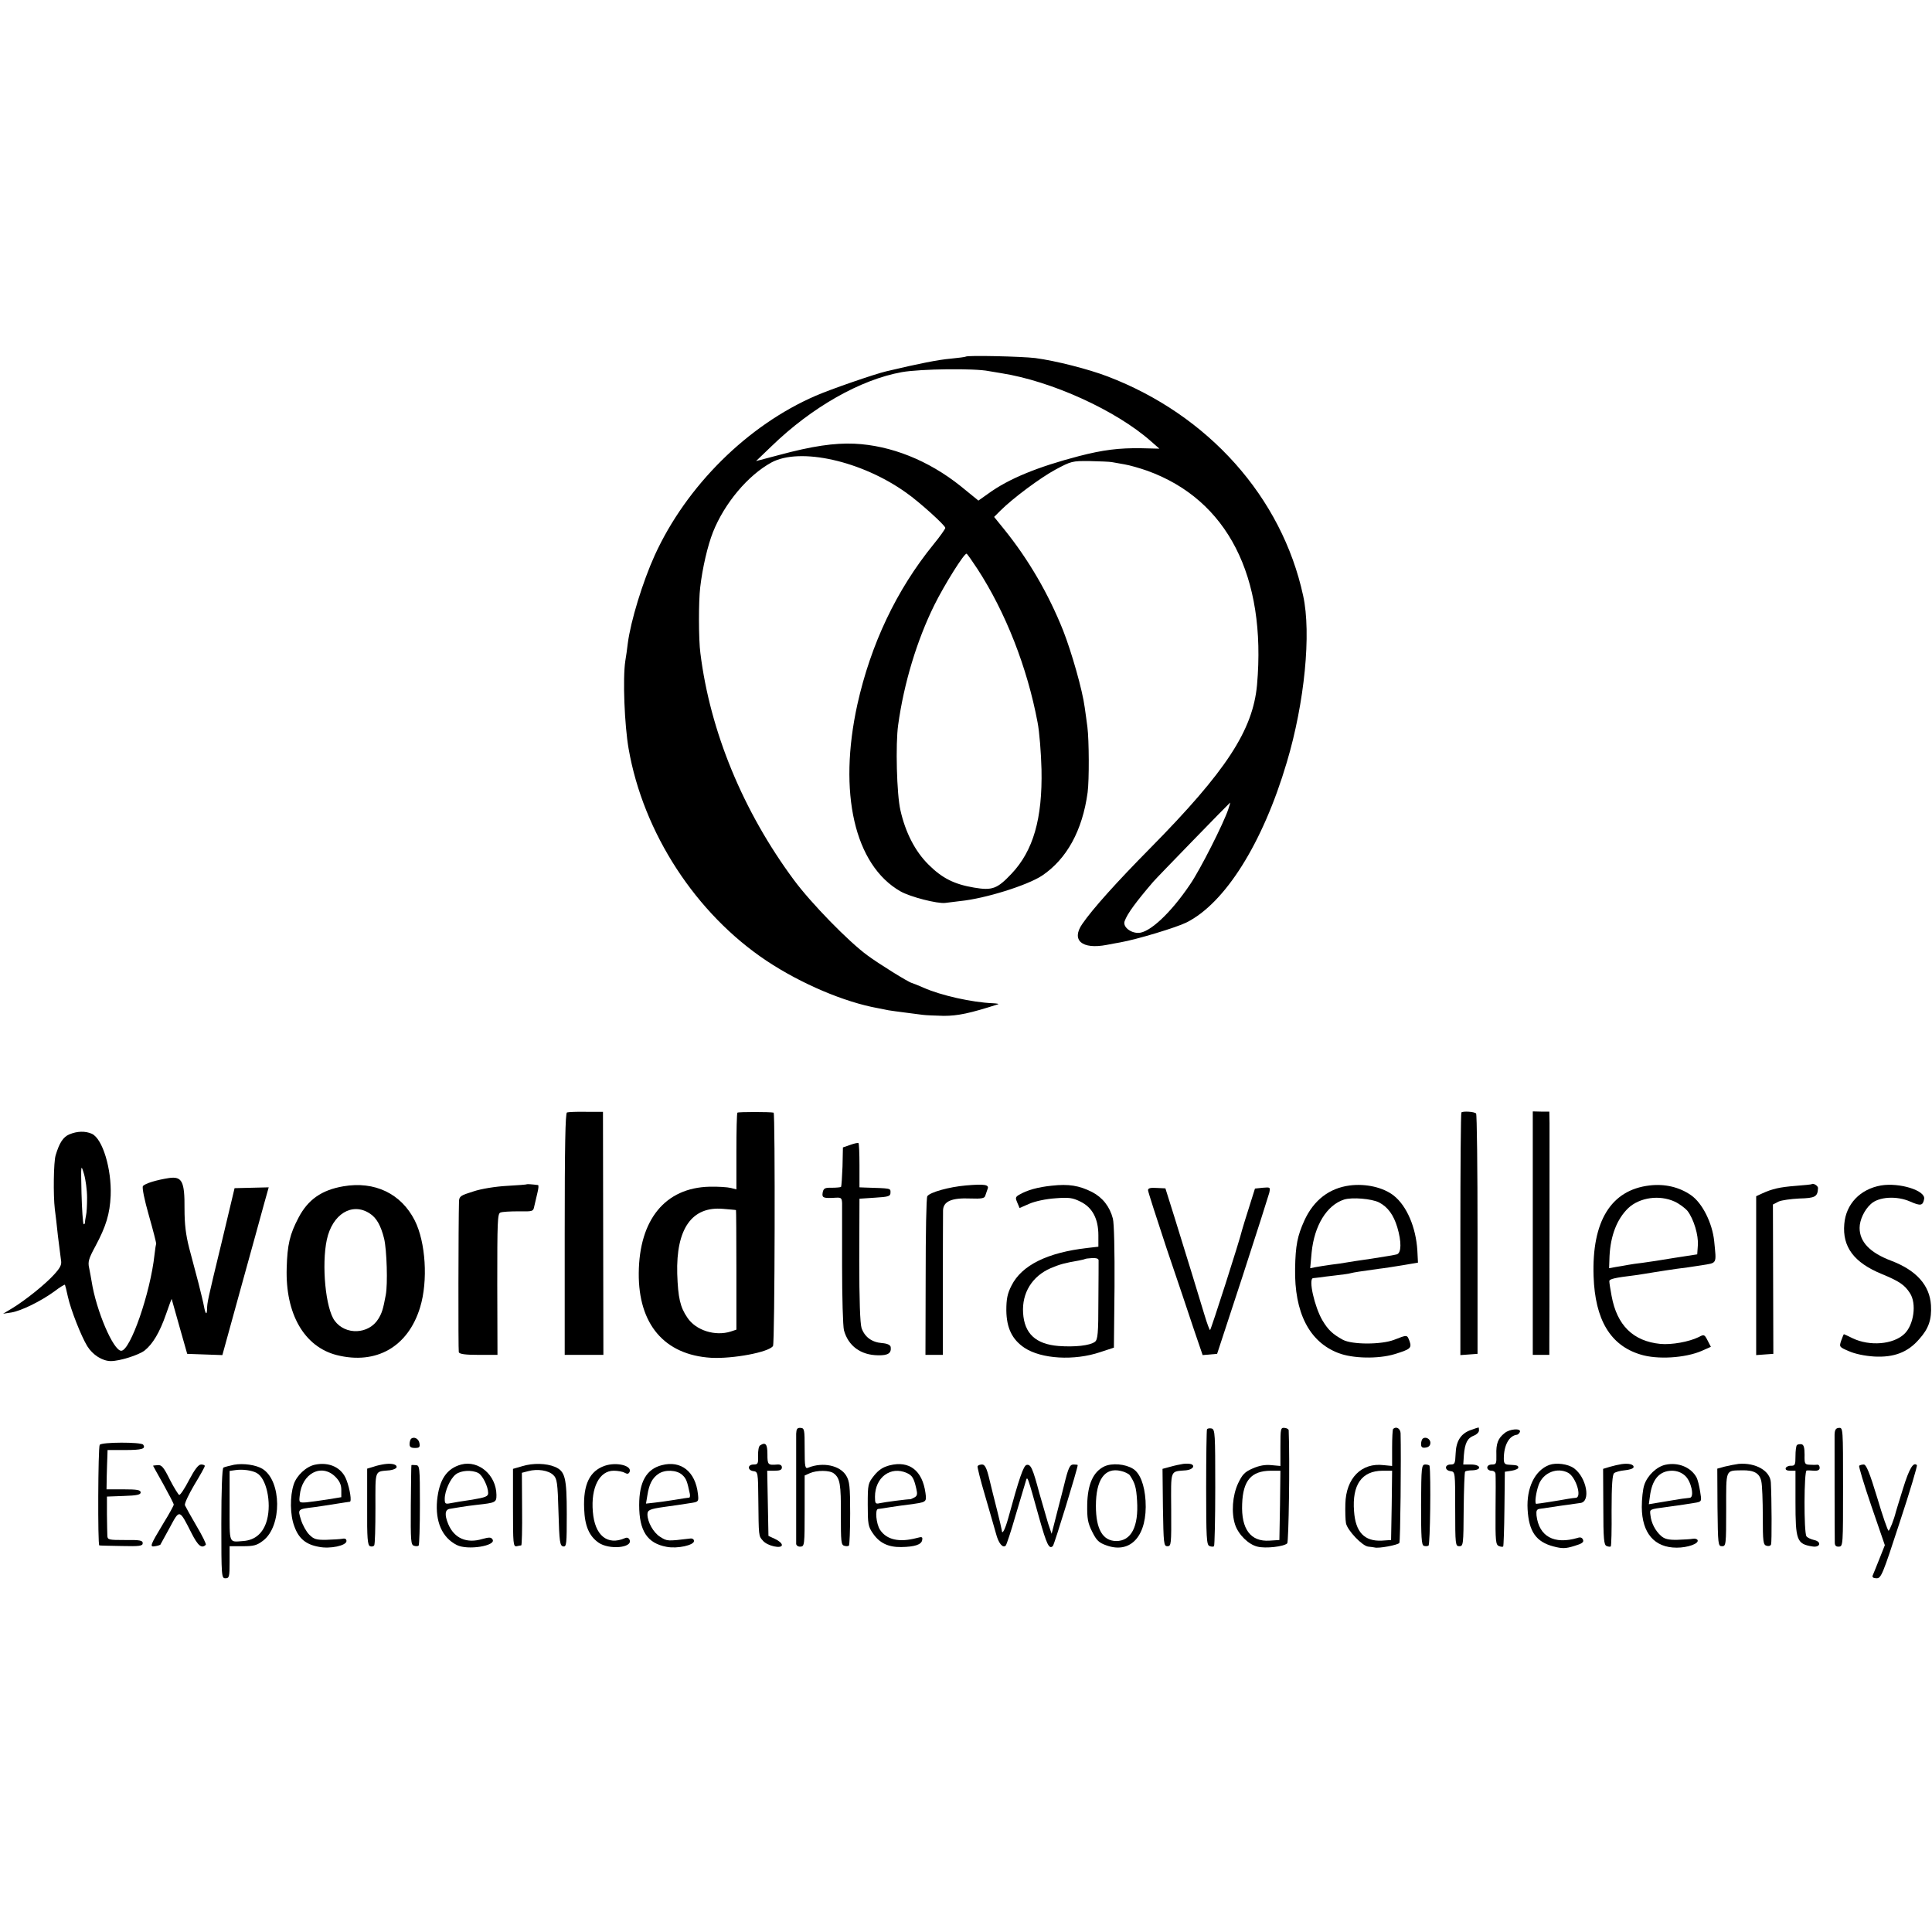 <?xml version="1.0" standalone="no"?>
<!DOCTYPE svg PUBLIC "-//W3C//DTD SVG 20010904//EN"
 "http://www.w3.org/TR/2001/REC-SVG-20010904/DTD/svg10.dtd">
<svg version="1.0" xmlns="http://www.w3.org/2000/svg"
 width="934pt" height="934pt" viewBox="0 0 934 934"
 preserveAspectRatio="xMidYMid meet">
<g transform="translate(0,934) scale(0.1,-0.1)"
fill="#000000" stroke="none">
<path d="M4669 7616 c-2 -2 -35 -6 -74 -10 -58 -5 -150 -23 -310 -61 -56 -13
-270 -87 -341 -118 -329 -142 -626 -436 -779 -772 -58 -128 -116 -317 -130
-425 -3 -25 -8 -63 -12 -85 -13 -85 -4 -310 16 -425 71 -407 325 -797 667
-1025 167 -111 377 -200 539 -229 17 -3 39 -8 50 -10 12 -2 48 -7 80 -11 33
-4 71 -9 85 -11 14 -2 59 -4 102 -5 69 0 126 12 263 56 6 2 -6 4 -25 5 -101 4
-252 38 -335 75 -27 12 -53 22 -57 23 -17 4 -160 93 -214 133 -92 67 -274 254
-356 365 -246 332 -405 718 -452 1096 -9 65 -9 252 -1 318 11 95 36 202 62
268 56 140 169 274 282 336 138 75 437 8 652 -146 63 -44 189 -158 189 -170 0
-5 -26 -42 -58 -81 -178 -219 -302 -481 -367 -772 -94 -427 -14 -777 208 -904
47 -27 180 -61 217 -56 8 1 41 5 73 9 120 12 324 76 395 123 119 80 195 218
220 402 8 61 7 253 -1 316 -4 28 -9 70 -13 95 -11 84 -63 266 -104 371 -71
178 -168 345 -287 492 l-47 58 30 30 c60 60 193 159 267 199 75 40 80 42 165
41 48 -1 96 -3 107 -5 11 -2 39 -7 62 -11 24 -4 73 -18 110 -31 387 -140 576
-511 530 -1035 -20 -219 -149 -417 -517 -790 -162 -164 -278 -293 -328 -366
-54 -78 -2 -124 118 -101 25 5 54 10 65 12 84 15 271 72 320 96 187 93 370
383 486 775 86 288 119 623 79 805 -103 476 -458 874 -945 1060 -94 36 -252
76 -350 89 -66 8 -328 14 -336 7z m111 -70 c14 -2 41 -7 60 -10 243 -38 556
-180 725 -330 l40 -35 -85 2 c-110 2 -188 -8 -304 -38 -199 -52 -339 -109
-438 -181 l-48 -34 -86 70 c-155 124 -337 197 -514 205 -96 4 -202 -11 -365
-55 l-110 -29 75 72 c195 189 430 322 630 358 91 16 353 19 420 5z m-55 -956
c136 -209 241 -476 291 -742 9 -46 17 -148 19 -228 5 -238 -40 -393 -145 -504
-69 -73 -93 -82 -181 -67 -95 16 -154 45 -220 111 -65 64 -112 156 -136 263
-18 77 -24 320 -11 412 28 203 91 410 175 580 48 97 146 254 156 248 4 -2 27
-35 52 -73z m1213 -1162 c-21 -65 -137 -295 -185 -364 -93 -138 -196 -234
-250 -234 -40 0 -76 31 -66 57 13 36 54 92 138 190 17 20 370 383 372 383 1 0
-3 -15 -9 -32z"/>
<path d="M2741 3962 c-8 -3 -11 -162 -11 -588 l0 -584 94 0 93 0 -1 587 -1
588 -81 0 c-45 1 -86 -1 -93 -3z"/>
<path d="M3565 3961 c-3 -2 -5 -87 -5 -188 l0 -183 -27 7 c-16 4 -62 7 -103 6
-214 -5 -340 -159 -342 -418 -2 -247 124 -395 349 -409 105 -6 281 27 300 57
9 13 11 1126 3 1128 -15 4 -171 4 -175 0z m-7 -471 c1 0 2 -130 2 -289 l0
-289 -27 -9 c-75 -24 -169 5 -210 67 -35 51 -45 96 -49 212 -6 218 71 327 221
314 33 -3 61 -5 63 -6z"/>
<path d="M7065 3962 c-3 -3 -5 -268 -5 -589 l0 -584 42 3 41 3 0 578 c0 317
-3 580 -7 584 -9 9 -63 12 -71 5z"/>
<path d="M7410 3378 l0 -588 40 0 40 0 0 48 c1 70 1 1008 1 1072 l-1 56 -40 0
-40 1 0 -589z"/>
<path d="M335 3856 c-30 -13 -48 -41 -66 -101 -10 -32 -12 -193 -4 -260 3 -22
10 -80 15 -130 6 -49 13 -102 15 -118 4 -21 -4 -36 -32 -67 -42 -47 -139 -125
-203 -164 l-45 -27 40 6 c48 8 142 54 208 102 26 20 49 34 51 32 1 -2 8 -28
14 -57 14 -64 65 -193 94 -240 26 -42 73 -72 114 -72 43 0 134 29 163 51 40
32 73 88 103 174 15 44 28 78 28 75 1 -3 18 -63 38 -135 l37 -130 85 -3 85 -3
89 323 c49 178 100 360 112 406 l23 82 -83 -2 -82 -2 -62 -260 c-70 -289 -70
-291 -71 -325 -1 -31 -8 -24 -15 14 -3 17 -15 66 -26 110 -12 44 -32 121 -45
170 -17 66 -23 117 -23 192 1 132 -12 157 -75 148 -59 -9 -116 -26 -126 -39
-5 -7 7 -66 29 -143 21 -73 36 -134 35 -135 -1 -2 -5 -25 -8 -53 -20 -186
-117 -465 -161 -465 -38 0 -121 194 -143 335 -3 17 -8 46 -12 65 -7 30 -2 46
30 105 52 97 70 157 74 245 5 129 -39 275 -91 299 -32 14 -71 13 -109 -3z m86
-306 c0 -36 -2 -74 -5 -85 -2 -11 -5 -26 -5 -34 -1 -8 -4 -12 -7 -8 -3 3 -8
70 -10 149 -3 140 -3 142 12 93 8 -27 15 -79 15 -115z"/>
<path d="M4110 3805 l-35 -12 -2 -93 c-2 -51 -5 -95 -7 -98 -3 -2 -23 -4 -44
-4 -35 1 -41 -3 -45 -24 -4 -25 3 -28 66 -24 23 1 27 -2 28 -27 0 -15 0 -152
0 -303 0 -151 4 -291 9 -311 21 -76 81 -120 165 -121 48 -1 65 10 61 40 -2 10
-16 17 -42 19 -50 4 -84 30 -99 73 -7 23 -11 134 -11 330 l1 295 75 5 c67 4
75 7 75 25 0 21 4 20 -125 24 l-25 1 0 106 c0 58 -2 107 -5 108 -3 2 -21 -2
-40 -9z"/>
<path d="M1660 3605 c-105 -18 -171 -64 -217 -152 -42 -80 -54 -130 -57 -243
-7 -222 85 -381 242 -421 191 -48 345 40 403 231 39 128 27 315 -26 420 -66
130 -194 191 -345 165z m127 -131 c33 -21 54 -58 70 -122 13 -55 18 -220 8
-272 -13 -71 -19 -88 -36 -116 -46 -75 -159 -80 -211 -9 -44 59 -64 270 -38
392 27 124 122 182 207 127z"/>
<path d="M2547 3615 c-1 -2 -45 -5 -97 -8 -54 -3 -124 -14 -162 -27 -61 -19
-68 -23 -69 -48 -3 -98 -4 -719 -1 -729 3 -9 31 -13 96 -13 l91 0 -1 341 c0
302 1 342 15 347 9 4 48 6 88 6 69 -1 71 -1 76 25 3 14 10 43 15 64 5 20 7 37
3 38 -31 4 -51 5 -54 4z"/>
<path d="M4669 3609 c-81 -7 -174 -33 -186 -52 -5 -7 -8 -182 -8 -389 l-1
-378 42 0 42 0 0 333 c0 182 1 347 1 365 1 44 41 62 133 58 53 -2 68 1 71 13
3 9 8 23 11 32 10 22 -13 26 -105 18z"/>
<path d="M5085 3608 c-68 -7 -119 -21 -160 -45 -16 -10 -17 -15 -7 -37 l11
-26 48 21 c28 12 80 23 125 26 65 5 83 3 121 -16 58 -28 87 -83 87 -163 l0
-55 -52 -6 c-195 -22 -319 -84 -368 -182 -20 -39 -25 -65 -25 -120 1 -85 28
-141 88 -181 82 -54 240 -63 365 -21 l67 22 3 293 c1 176 -2 309 -8 331 -15
58 -50 102 -100 128 -63 32 -114 40 -195 31z m226 -360 c0 -7 0 -96 -1 -198 0
-157 -3 -187 -17 -197 -24 -18 -97 -26 -176 -20 -110 9 -165 60 -171 160 -6
97 44 177 133 216 45 19 67 25 136 37 17 3 31 7 32 8 1 1 16 3 33 4 18 1 30
-2 31 -10z"/>
<path d="M6525 3609 c-99 -13 -174 -71 -219 -169 -34 -75 -43 -121 -45 -232
-4 -213 68 -355 209 -409 70 -27 192 -29 270 -6 79 24 86 30 74 64 -12 31 -10
31 -74 6 -62 -24 -203 -24 -248 0 -49 27 -71 47 -99 94 -38 65 -69 201 -45
204 4 0 16 2 27 3 11 2 47 6 80 10 33 4 67 8 75 11 15 4 48 9 135 21 28 3 82
12 120 18 l70 12 -3 59 c-7 112 -51 215 -114 265 -51 40 -135 59 -213 49z
m142 -82 c42 -22 70 -60 88 -120 21 -70 20 -124 -2 -131 -10 -3 -65 -12 -123
-21 -58 -8 -114 -17 -125 -19 -11 -2 -42 -7 -70 -10 -27 -4 -61 -9 -76 -12
l-25 -5 7 77 c13 129 73 228 157 255 39 12 133 4 169 -14z"/>
<path d="M7974 3609 c-186 -22 -279 -173 -270 -439 7 -210 81 -334 226 -378
82 -26 217 -17 296 17 l45 20 -16 31 c-15 29 -17 30 -43 16 -47 -23 -131 -38
-185 -33 -132 13 -210 90 -236 232 -6 32 -11 64 -11 71 0 11 26 17 125 29 22
3 65 10 95 15 30 5 78 12 105 16 28 3 82 11 120 17 78 13 73 3 62 117 -9 87
-57 184 -112 222 -56 39 -126 56 -201 47z m122 -78 c22 -10 50 -31 62 -45 30
-39 54 -118 50 -167 l-3 -43 -110 -17 c-60 -10 -130 -21 -155 -24 -25 -3 -56
-7 -70 -10 -14 -3 -40 -7 -58 -10 l-33 -6 2 58 c5 100 36 180 91 233 55 51
150 65 224 31z"/>
<path d="M8758 3615 c-1 -1 -37 -5 -78 -8 -76 -6 -112 -14 -162 -37 l-28 -13
0 -384 0 -384 41 3 42 3 -1 361 -1 361 27 14 c15 7 61 13 101 15 76 2 88 8 90
50 1 11 -23 26 -31 19z"/>
<path d="M9093 3609 c-101 -18 -169 -90 -177 -186 -10 -111 47 -187 181 -242
85 -35 111 -53 136 -92 34 -51 19 -155 -27 -198 -54 -51 -167 -60 -249 -21
-22 11 -42 20 -43 20 -1 0 -7 -14 -13 -31 -10 -30 -10 -31 37 -51 29 -13 76
-23 123 -26 95 -5 162 20 217 84 46 51 61 95 57 164 -6 97 -71 169 -192 215
-103 39 -153 91 -153 159 0 38 23 87 54 115 38 36 126 41 191 12 50 -22 61
-20 67 13 7 41 -120 80 -209 65z"/>
<path d="M5550 3586 c0 -7 41 -134 90 -282 50 -148 110 -324 132 -392 l42
-123 35 3 35 3 123 375 c67 206 125 388 129 403 6 28 5 28 -31 25 l-38 -4 -28
-89 c-16 -50 -31 -99 -34 -110 -11 -49 -151 -485 -155 -485 -3 0 -15 33 -27
73 -27 91 -89 291 -145 472 l-44 140 -42 2 c-30 2 -42 -1 -42 -11z"/>
<path d="M3849 2409 c0 -16 0 -139 0 -274 0 -135 0 -251 0 -259 1 -8 10 -14
21 -13 19 1 20 8 20 173 l0 171 25 11 c33 15 96 15 116 -1 30 -23 35 -53 34
-199 0 -131 1 -147 17 -151 9 -3 19 -2 22 1 3 3 6 73 6 156 0 131 -3 155 -19
182 -30 50 -113 67 -183 39 -16 -7 -18 2 -18 92 0 92 -1 99 -20 100 -16 1 -20
-5 -21 -28z"/>
<path d="M5835 2430 c-2 -4 -4 -131 -4 -283 0 -241 2 -276 16 -281 9 -4 19 -4
22 -1 3 4 6 132 6 285 0 258 -1 279 -17 284 -10 2 -20 1 -23 -4z"/>
<path d="M6190 2346 l0 -93 -44 4 c-30 3 -58 -2 -90 -16 -39 -17 -50 -29 -71
-73 -27 -59 -33 -141 -14 -199 16 -48 65 -96 108 -106 39 -10 128 0 144 16 7
7 13 396 7 546 0 6 -9 11 -20 12 -19 2 -20 -4 -20 -91z m-2 -283 l-3 -168 -48
-3 c-91 -6 -137 56 -132 177 4 114 44 160 138 161 l47 0 -2 -167z"/>
<path d="M6735 2432 c-3 -3 -5 -44 -5 -92 l0 -87 -41 4 c-107 13 -182 -63
-185 -187 -1 -36 0 -78 3 -94 7 -35 80 -111 108 -113 11 -1 25 -3 30 -4 19 -6
114 12 120 22 5 7 9 415 6 530 -1 23 -21 35 -36 21z m-7 -369 l-3 -168 -45 -3
c-84 -4 -127 41 -134 142 -10 128 37 195 137 196 l47 0 -2 -167z"/>
<path d="M7111 2427 c-49 -17 -72 -54 -74 -115 -2 -47 -4 -52 -24 -52 -30 0
-30 -28 -1 -32 23 -3 23 -4 23 -183 0 -173 1 -180 20 -180 19 0 20 7 21 178 1
98 4 180 7 183 3 3 19 6 36 6 47 2 40 28 -7 28 l-38 0 3 46 c5 58 17 82 49 94
13 5 24 16 24 25 0 8 -1 15 -2 14 -2 0 -18 -5 -37 -12z"/>
<path d="M8869 2405 c0 -30 0 -482 1 -522 0 -15 6 -21 20 -20 20 1 20 8 20
289 0 281 0 287 -20 285 -15 -1 -20 -9 -21 -32z"/>
<path d="M7274 2412 c-32 -25 -42 -51 -40 -105 1 -43 -1 -47 -21 -47 -14 0
-23 -6 -23 -15 0 -8 9 -15 20 -15 12 0 20 -7 20 -17 1 -10 1 -91 0 -179 -1
-143 1 -162 16 -168 9 -4 19 -5 21 -2 2 2 5 84 6 182 l2 179 33 5 c18 3 33 10
32 15 0 10 -4 12 -45 14 -20 1 -25 6 -25 29 0 66 26 112 64 116 5 1 11 7 14
14 6 18 -49 15 -74 -6z"/>
<path d="M1987 2384 c-4 -4 -7 -16 -7 -26 0 -13 7 -18 26 -18 21 0 25 4 22 22
-3 23 -27 35 -41 22z"/>
<path d="M6877 2384 c-4 -4 -7 -16 -7 -26 0 -14 6 -19 23 -16 14 2 22 10 22
23 0 20 -25 32 -38 19z"/>
<path d="M482 2355 c-8 -12 -10 -484 -2 -486 3 -1 51 -2 108 -3 87 -2 102 0
102 14 0 13 -14 16 -85 15 -79 0 -85 1 -86 20 -1 11 -1 58 -2 105 l0 85 81 3
c64 2 82 6 82 17 0 12 -17 15 -82 15 l-83 0 1 63 c1 34 2 77 3 95 l1 32 84 0
c83 0 102 6 88 26 -9 13 -202 13 -210 -1z"/>
<path d="M3674 2352 c-6 -4 -10 -26 -9 -49 1 -39 -1 -43 -22 -43 -30 0 -30
-28 -1 -32 22 -3 23 -6 24 -138 2 -178 1 -175 22 -198 21 -26 92 -41 92 -21 0
8 -15 21 -33 29 l-32 15 -3 158 -3 157 36 0 c25 0 35 4 35 16 0 10 -8 15 -22
14 -46 -4 -48 -1 -48 50 0 49 -9 60 -36 42z"/>
<path d="M8687 2354 c-4 -4 -7 -28 -7 -54 0 -41 -2 -46 -21 -46 -12 1 -24 -5
-26 -11 -3 -8 5 -13 21 -13 l26 0 0 -150 c0 -186 6 -204 81 -216 39 -7 47 23
9 31 -17 4 -33 12 -37 18 -13 20 -12 317 1 318 6 1 23 0 37 -1 17 -1 26 4 26
14 0 9 -5 16 -11 15 -6 -1 -23 -1 -37 0 -24 1 -26 4 -25 48 0 35 -4 49 -15 51
-8 1 -18 0 -22 -4z"/>
<path d="M1132 2259 c-23 -5 -47 -11 -52 -14 -6 -4 -10 -108 -10 -271 0 -257
1 -264 20 -264 18 0 20 7 20 78 l0 77 63 0 c54 0 69 4 99 27 92 70 90 289 -3
347 -31 19 -92 28 -137 20z m109 -40 c47 -25 72 -142 50 -226 -17 -64 -57 -99
-116 -103 -70 -5 -65 -17 -65 169 l0 170 28 4 c35 5 80 -1 103 -14z"/>
<path d="M1522 2259 c-42 -9 -88 -52 -102 -95 -19 -57 -18 -149 3 -203 21 -59
56 -88 119 -99 54 -11 133 6 133 28 0 10 -7 14 -20 11 -11 -2 -46 -4 -77 -5
-49 -1 -61 3 -83 25 -14 14 -32 46 -40 72 -16 52 -17 51 65 61 25 3 72 11 105
16 33 5 63 10 66 10 10 0 1 61 -16 105 -22 60 -83 89 -153 74z m99 -58 c21
-21 29 -39 29 -64 l0 -35 -67 -11 c-38 -6 -84 -12 -103 -14 -34 -2 -35 -1 -31
33 10 107 105 157 172 91z"/>
<path d="M1860 2262 c-14 -2 -39 -7 -55 -13 l-30 -9 0 -185 c-1 -153 2 -185
14 -190 8 -3 17 -1 20 4 4 5 6 87 6 181 0 190 -6 175 69 182 16 2 31 8 33 14
4 14 -22 21 -57 16z"/>
<path d="M2230 2260 c-71 -19 -107 -74 -117 -174 -9 -102 24 -179 95 -215 52
-27 193 -4 173 27 -7 11 -16 11 -49 2 -76 -23 -136 3 -165 72 -19 46 -16 71 9
74 10 2 33 5 49 8 17 3 53 8 80 11 92 10 95 12 95 48 -1 96 -86 169 -170 147z
m82 -41 c21 -11 48 -66 48 -97 0 -16 -12 -21 -77 -32 -43 -6 -90 -14 -105 -17
-25 -5 -28 -3 -28 21 0 38 27 98 53 118 25 20 78 23 109 7z"/>
<path d="M2525 2252 l-45 -13 0 -188 c0 -175 1 -189 18 -186 9 2 19 4 22 4 3
1 5 80 4 176 l-1 175 31 8 c44 12 98 4 121 -19 18 -17 21 -36 25 -181 4 -144
7 -161 23 -164 16 -2 17 11 17 157 0 177 -8 207 -58 228 -41 17 -105 19 -157
3z"/>
<path d="M2924 2254 c-73 -25 -105 -90 -100 -208 3 -83 24 -132 70 -164 51
-35 164 -25 150 13 -4 10 -12 14 -23 9 -85 -37 -146 13 -155 128 -10 117 32
198 101 198 19 0 43 -4 53 -10 13 -7 19 -6 24 5 11 30 -64 48 -120 29z"/>
<path d="M3200 2257 c-75 -19 -110 -81 -110 -193 0 -125 39 -185 133 -202 52
-10 132 8 132 28 0 9 -8 14 -20 12 -108 -13 -110 -13 -143 8 -33 20 -62 72
-62 109 0 21 11 26 81 36 46 6 78 11 136 20 30 5 31 8 27 43 -12 108 -82 163
-174 139z m98 -47 c20 -18 24 -31 37 -92 2 -10 0 -18 -3 -18 -4 0 -36 -5 -72
-11 -36 -6 -81 -12 -101 -14 l-36 -4 7 42 c8 51 23 81 52 101 32 23 90 20 116
-4z"/>
<path d="M4301 2256 c-32 -8 -53 -22 -75 -49 -30 -38 -31 -42 -31 -141 0 -93
2 -106 25 -139 32 -47 75 -67 137 -66 66 1 97 12 101 33 3 16 0 18 -25 11 -86
-23 -147 -9 -179 40 -18 28 -25 99 -9 100 6 1 33 4 60 9 28 4 66 10 85 12 91
12 90 11 84 57 -15 108 -78 157 -173 133z m83 -37 c26 -12 34 -24 46 -77 6
-25 4 -34 -9 -41 -9 -5 -18 -9 -21 -9 -10 1 -126 -14 -147 -19 -21 -5 -23 -1
-23 31 0 94 76 150 154 115z"/>
<path d="M5339 2251 c-54 -26 -81 -86 -83 -184 -1 -69 3 -90 24 -132 21 -42
32 -53 69 -66 119 -43 199 49 189 216 -5 78 -27 133 -60 154 -38 24 -102 29
-139 12z m123 -43 c25 -38 31 -57 35 -123 8 -125 -28 -195 -101 -195 -65 1
-98 57 -98 170 0 127 43 187 120 169 19 -4 39 -14 44 -21z"/>
<path d="M5720 2263 c-14 -2 -42 -8 -63 -14 l-37 -10 2 -187 c3 -177 4 -187
22 -187 18 0 19 9 18 177 -1 199 -7 183 72 190 31 3 46 22 24 30 -7 2 -24 3
-38 1z"/>
<path d="M7490 2258 c-70 -26 -111 -111 -105 -215 6 -107 41 -157 125 -179 42
-11 58 -11 100 2 37 11 48 18 43 30 -4 11 -13 14 -27 9 -113 -33 -186 7 -198
109 -2 23 1 30 17 32 11 1 54 8 95 14 41 6 86 12 100 14 52 6 30 124 -31 168
-29 21 -86 28 -119 16z m91 -38 c38 -21 68 -119 37 -121 -7 0 -24 -3 -38 -5
-49 -9 -145 -24 -153 -24 -9 0 -2 55 12 93 22 58 89 85 142 57z"/>
<path d="M7840 2262 c-14 -2 -40 -8 -57 -13 l-33 -10 1 -184 c0 -157 3 -184
16 -189 9 -4 18 -4 20 -2 3 3 5 81 4 174 0 122 4 173 12 180 7 6 30 12 51 14
22 2 41 8 43 14 4 14 -22 21 -57 16z"/>
<path d="M8052 2259 c-43 -9 -88 -52 -103 -98 -7 -20 -12 -68 -12 -107 1 -126
61 -196 169 -196 52 0 107 19 101 36 -2 6 -13 9 -23 7 -10 -2 -44 -4 -75 -5
-44 -1 -62 4 -79 19 -28 25 -47 62 -51 99 -4 31 -8 29 81 41 54 7 105 15 141
21 25 5 26 7 18 54 -4 27 -12 57 -17 67 -27 50 -89 75 -150 62z m93 -52 c31
-26 48 -106 24 -108 -22 -2 -51 -6 -84 -12 -16 -3 -49 -8 -72 -12 l-42 -7 5
36 c10 83 45 125 106 126 24 0 46 -8 63 -23z"/>
<path d="M8405 2263 c-16 -2 -46 -8 -67 -13 l-36 -10 1 -188 c2 -180 3 -187
22 -187 19 0 20 7 20 178 0 198 -5 187 77 189 58 1 85 -14 93 -54 4 -17 7 -93
7 -169 0 -124 2 -138 19 -142 10 -3 19 0 21 7 4 10 3 223 -1 298 -2 57 -73 98
-156 91z"/>
<path d="M740 2254 c0 0 22 -41 50 -90 27 -49 50 -93 50 -98 0 -4 -22 -45 -50
-90 -65 -108 -68 -116 -40 -111 13 2 24 6 25 7 1 2 21 39 45 82 49 91 46 92
106 -26 31 -61 49 -76 69 -56 3 3 -17 44 -45 91 -28 48 -53 93 -56 100 -3 8
18 52 45 98 28 46 51 87 51 92 0 4 -8 7 -18 7 -13 0 -31 -24 -58 -75 -21 -41
-43 -74 -48 -72 -4 2 -25 35 -45 74 -29 59 -40 72 -58 70 -13 -1 -23 -2 -23
-3z"/>
<path d="M1989 2257 c-1 -1 -2 -88 -3 -194 -1 -173 0 -192 16 -196 9 -3 19 -2
22 1 3 3 6 91 6 197 0 184 -1 191 -20 192 -11 1 -21 1 -21 0z"/>
<path d="M4726 2252 c-2 -4 14 -68 36 -142 22 -74 45 -157 53 -184 12 -47 33
-72 47 -58 4 4 26 70 48 147 23 77 45 151 49 164 8 28 7 30 65 -178 36 -128
48 -153 66 -135 7 7 120 375 120 391 0 2 -9 3 -20 3 -18 0 -25 -14 -46 -100
-2 -8 -16 -64 -32 -125 l-28 -110 -17 50 c-8 28 -27 93 -42 145 -33 124 -42
142 -62 138 -15 -3 -36 -64 -89 -258 -15 -54 -30 -83 -31 -58 -1 7 -11 51 -23
98 -12 47 -29 115 -38 153 -12 50 -21 67 -34 67 -9 0 -19 -3 -22 -8z"/>
<path d="M6870 2066 c0 -156 2 -195 13 -199 8 -3 18 -2 23 1 8 5 12 341 5 385
0 4 -10 7 -20 7 -19 0 -20 -10 -21 -194z"/>
<path d="M8988 2254 c-3 -3 23 -90 59 -195 l65 -189 -27 -68 c-15 -37 -29 -73
-32 -79 -3 -8 4 -13 19 -13 22 0 29 16 112 271 49 148 86 273 83 276 -17 17
-37 -16 -67 -113 -19 -60 -34 -111 -35 -114 -8 -34 -30 -90 -35 -90 -4 0 -29
72 -55 160 -37 122 -53 160 -65 160 -9 0 -19 -3 -22 -6z"/>
</g>
</svg>
